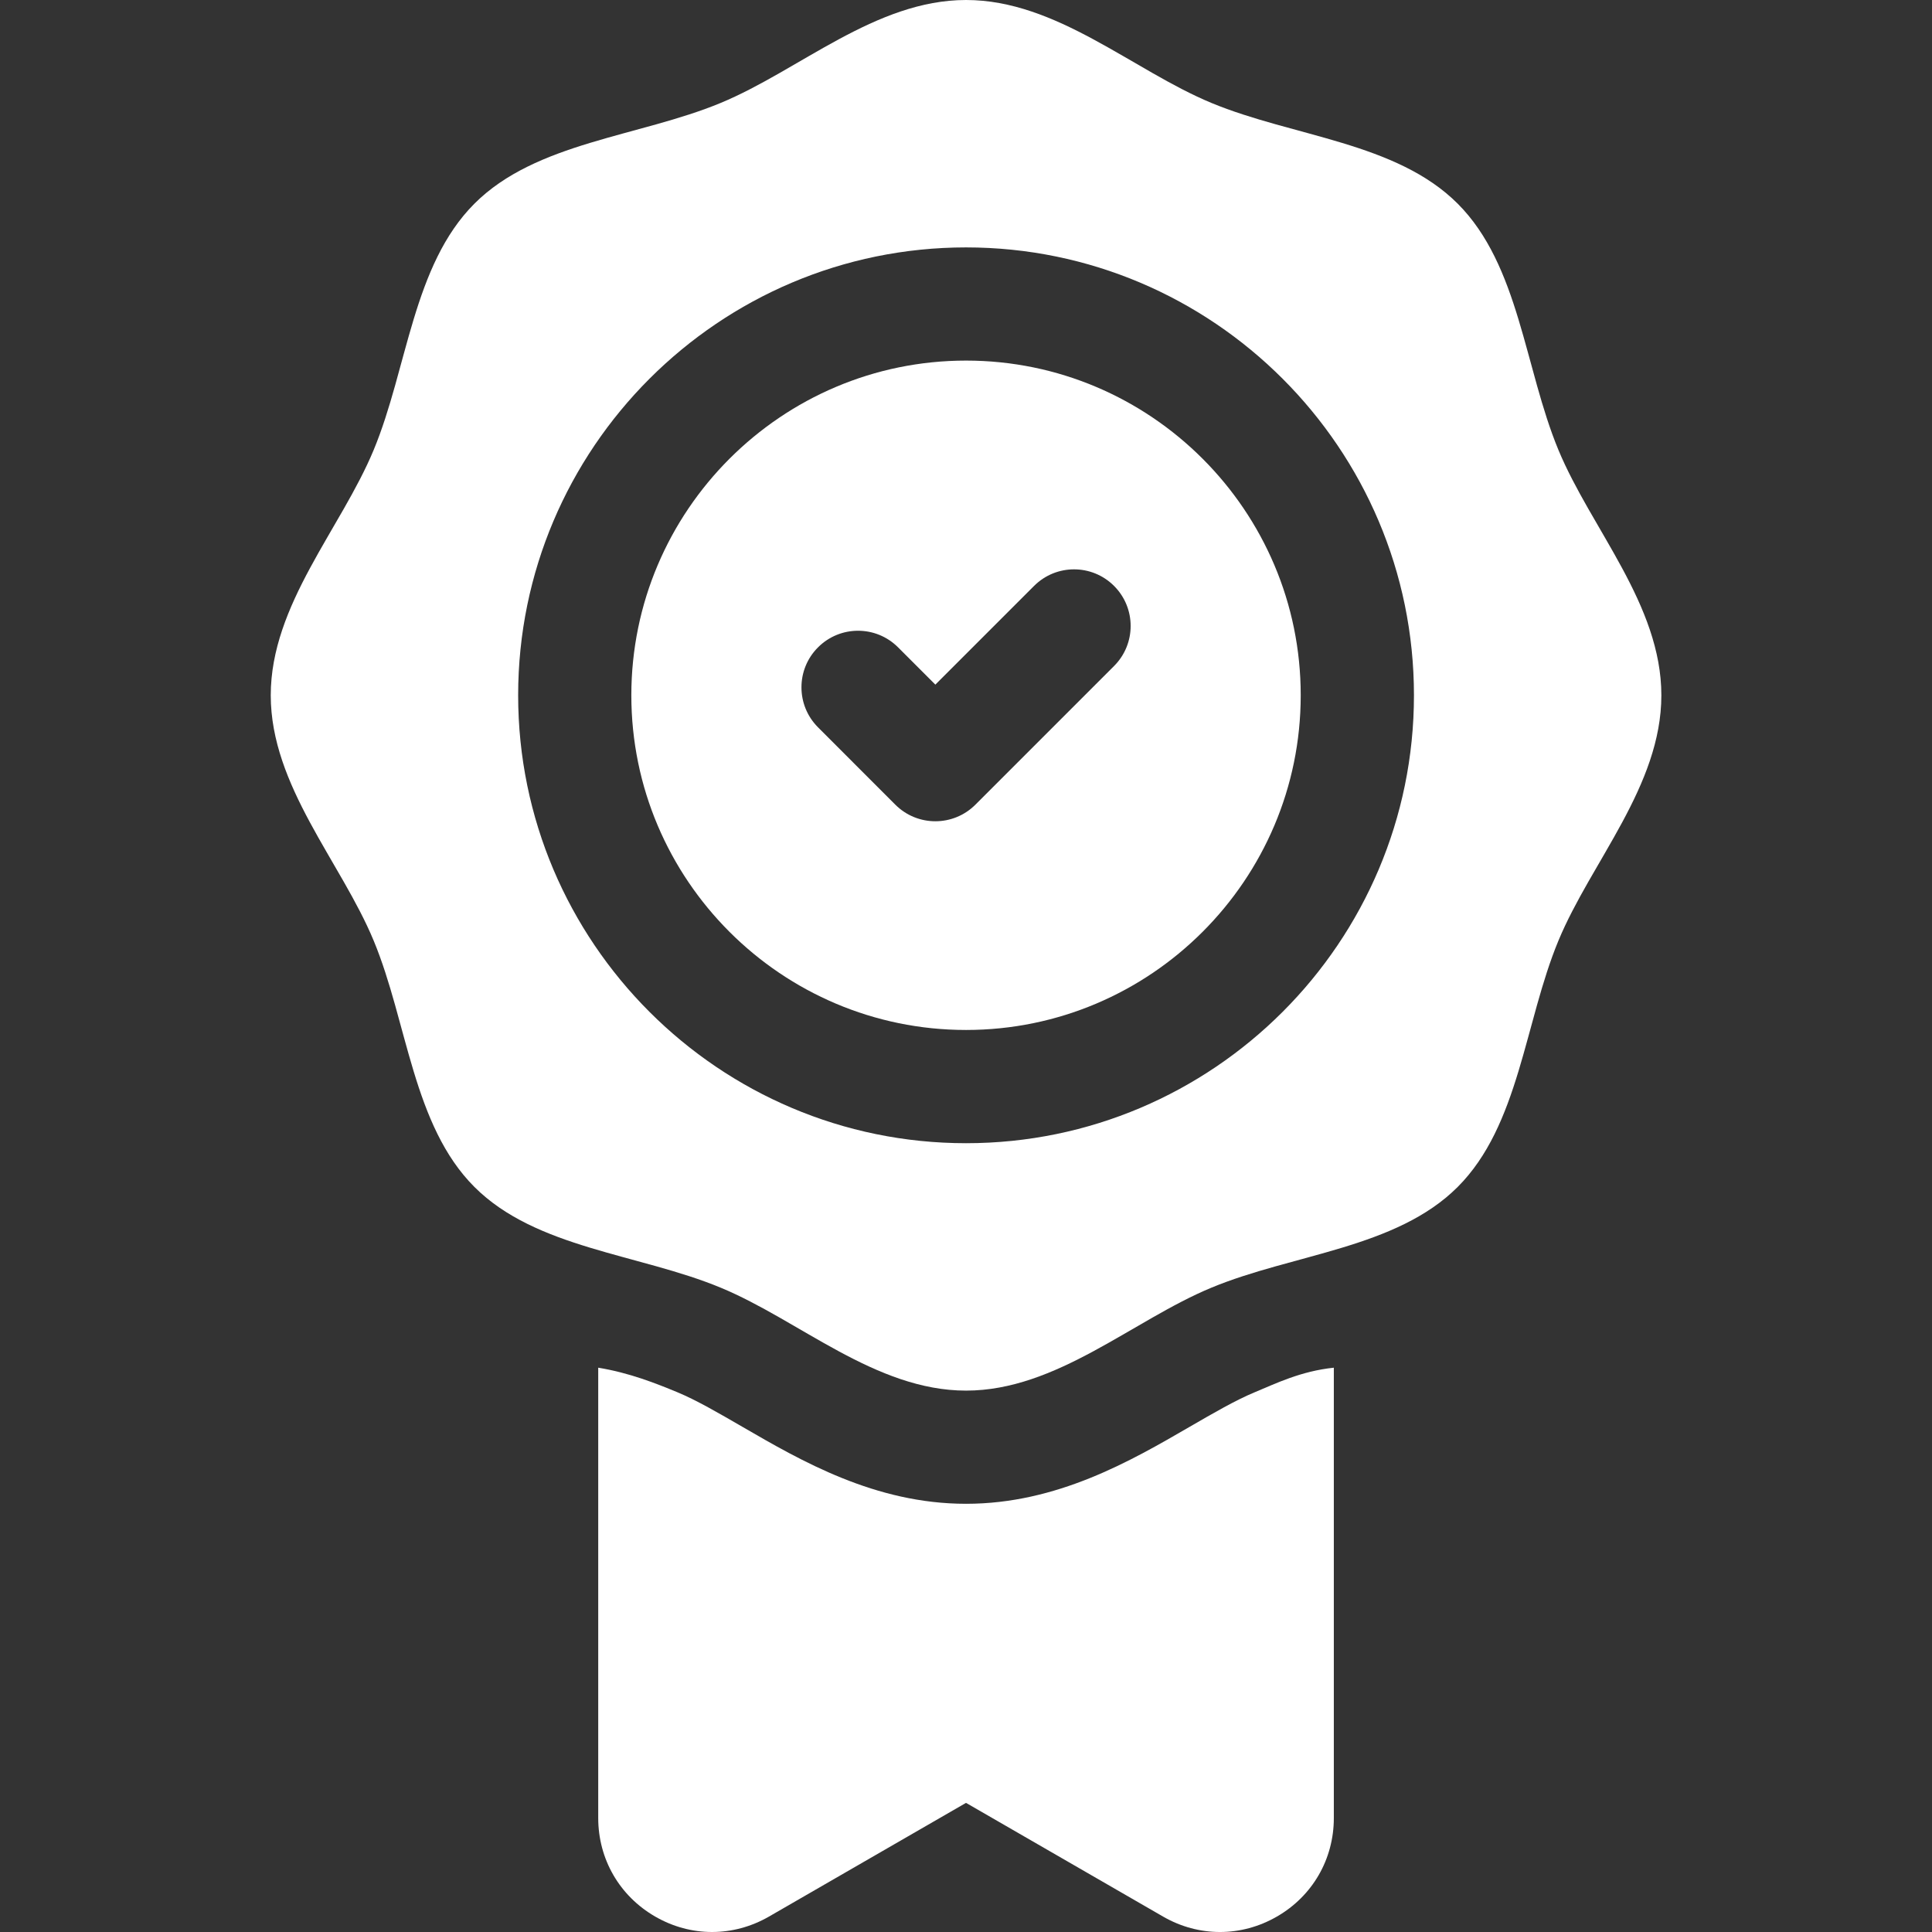 <svg xmlns="http://www.w3.org/2000/svg" width="36" height="36" viewBox="0 0 36 36" fill="none"><rect x="0" y="0" width="36" height="36" fill="#333333" stroke="none"/><path d="M24.852 25.486C24.853 25.486 24.854 25.485 24.854 25.485C24.238 25.549 23.77 25.781 23.381 25.942C23.022 26.091 22.609 26.331 22.172 26.584C21.069 27.224 19.695 28.021 18.001 28.021C16.306 28.021 14.933 27.224 13.829 26.584C13.392 26.331 12.98 26.091 12.621 25.942C12.232 25.781 11.73 25.58 11.147 25.485V33.876C11.147 34.642 11.544 35.329 12.208 35.712C12.54 35.904 12.904 36 13.268 36C13.632 36 13.996 35.904 14.328 35.713L17.995 33.597C17.998 33.595 18.003 33.595 18.006 33.597L21.673 35.713C22.337 36.096 23.13 36.096 23.794 35.712C24.458 35.329 24.854 34.642 24.854 33.876L24.854 25.485C24.853 25.486 24.853 25.486 24.852 25.486Z" fill="white"></path><path d="M27.162 3.795C26.015 2.648 24.094 2.549 22.573 1.918C21.105 1.309 19.689 0 18.001 0C16.313 0 14.897 1.309 13.429 1.918C11.907 2.549 9.986 2.648 8.84 3.795C7.693 4.942 7.594 6.863 6.963 8.384C6.354 9.852 5.045 11.268 5.045 12.956C5.045 14.644 6.354 16.06 6.963 17.528C7.594 19.049 7.693 20.971 8.84 22.117C9.986 23.264 11.908 23.363 13.429 23.994C14.897 24.602 16.313 25.912 18.001 25.912C19.689 25.912 21.105 24.602 22.573 23.994C24.094 23.363 26.015 23.264 27.162 22.117C28.309 20.97 28.408 19.049 29.039 17.528C29.648 16.06 30.957 14.644 30.957 12.956C30.957 11.268 29.648 9.852 29.039 8.384C28.408 6.863 28.309 4.942 27.162 3.795ZM18.001 21.302C13.399 21.302 9.655 17.558 9.655 12.956C9.655 8.354 13.399 4.61 18.001 4.61C22.603 4.61 26.347 8.354 26.347 12.956C26.347 17.558 22.603 21.302 18.001 21.302Z" fill="white"></path><path d="M18.001 6.719C14.562 6.719 11.764 9.517 11.764 12.956C11.764 16.395 14.562 19.192 18.001 19.192C21.44 19.192 24.237 16.395 24.237 12.956C24.238 9.517 21.44 6.719 18.001 6.719ZM20.759 12.41L18.175 14.994C17.969 15.2 17.699 15.303 17.429 15.303C17.159 15.303 16.889 15.2 16.683 14.994L15.243 13.553C14.831 13.141 14.831 12.473 15.243 12.062C15.655 11.65 16.322 11.65 16.734 12.062L17.429 12.757L19.268 10.918C19.68 10.506 20.347 10.506 20.759 10.918C21.171 11.33 21.171 11.998 20.759 12.41Z" fill="white"></path></svg>